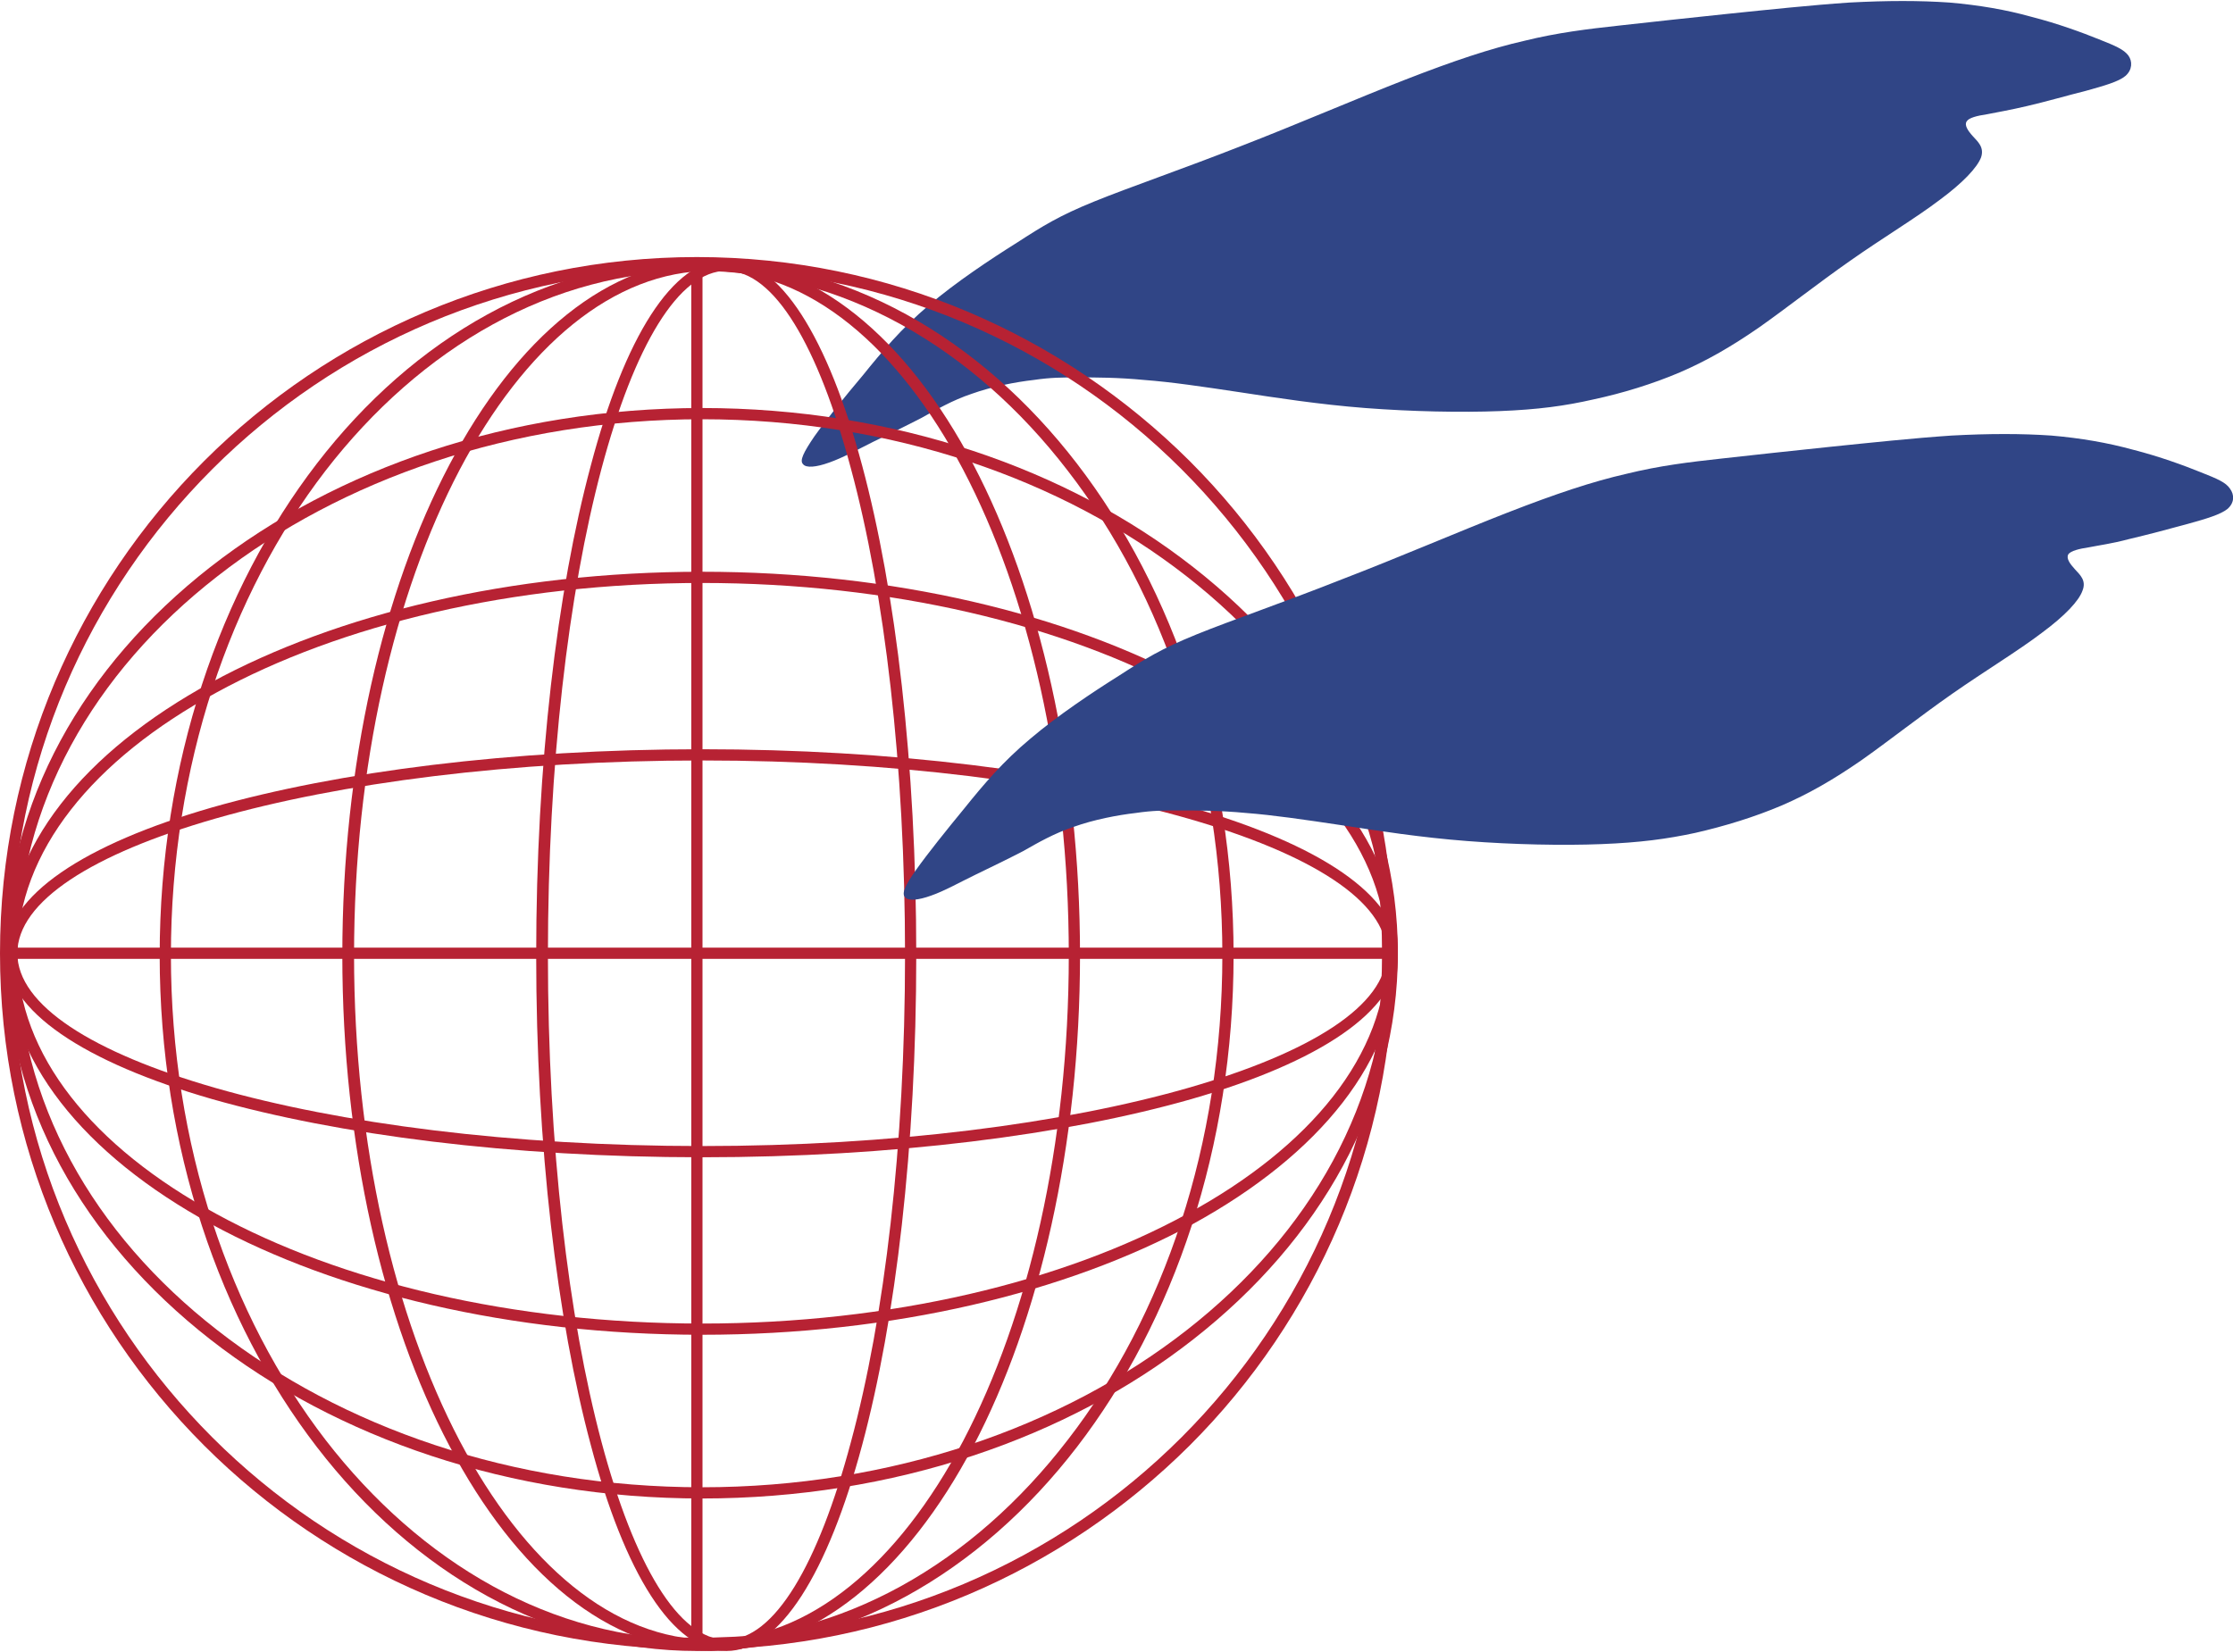 <?xml version="1.0" encoding="UTF-8"?> <!-- Creator: CorelDRAW 2021 (64-Bit) --> <svg xmlns="http://www.w3.org/2000/svg" xmlns:xlink="http://www.w3.org/1999/xlink" xmlns:xodm="http://www.corel.com/coreldraw/odm/2003" xml:space="preserve" width="100px" height="74px" version="1.1" style="shape-rendering:geometricPrecision; text-rendering:geometricPrecision; image-rendering:optimizeQuality; fill-rule:evenodd; clip-rule:evenodd" viewBox="0 0 43.77 32.35"> <defs> <style type="text/css"> <![CDATA[ .fil0 {fill:#304586} .fil1 {fill:#B72233;fill-rule:nonzero} ]]> </style> </defs> <g id="Livello_x0020_1">  <path class="fil0" d="M29.88 0.78c0.65,-0.16 1.23,-0.23 1.87,-0.3 0.64,-0.07 1.35,-0.15 2.13,-0.23 0.78,-0.08 1.63,-0.17 2.37,-0.22 0.75,-0.04 1.38,-0.04 1.96,0 0.58,0.05 1.11,0.14 1.61,0.28 0.51,0.13 1,0.31 1.32,0.44 0.33,0.13 0.49,0.2 0.58,0.32 0.08,0.11 0.08,0.28 -0.06,0.4 -0.13,0.11 -0.41,0.19 -0.77,0.29 -0.36,0.09 -0.81,0.22 -1.16,0.3 -0.34,0.08 -0.58,0.12 -0.78,0.16 -0.2,0.03 -0.36,0.07 -0.4,0.14 -0.05,0.07 0.02,0.18 0.12,0.29 0.1,0.11 0.23,0.22 0.16,0.42 -0.08,0.2 -0.35,0.49 -0.81,0.83 -0.46,0.35 -1.11,0.74 -1.75,1.19 -0.63,0.44 -1.25,0.93 -1.79,1.31 -0.55,0.38 -1.02,0.65 -1.55,0.88 -0.54,0.23 -1.13,0.41 -1.69,0.53 -0.57,0.13 -1.09,0.2 -1.84,0.23 -0.76,0.03 -1.73,0.01 -2.64,-0.06 -0.9,-0.07 -1.74,-0.2 -2.46,-0.31 -0.73,-0.11 -1.34,-0.2 -1.87,-0.24 -0.52,-0.05 -0.96,-0.05 -1.28,-0.05 -0.33,0 -0.55,0 -0.89,0.05 -0.35,0.04 -0.82,0.13 -1.21,0.27 -0.39,0.13 -0.69,0.31 -1,0.48 -0.31,0.16 -0.62,0.31 -0.93,0.46 -0.3,0.15 -0.61,0.32 -0.87,0.41 -0.25,0.09 -0.45,0.11 -0.51,0.03 -0.07,-0.07 0.01,-0.23 0.22,-0.54 0.22,-0.31 0.58,-0.76 0.96,-1.21 0.37,-0.46 0.75,-0.91 1.28,-1.36 0.54,-0.46 1.22,-0.91 1.73,-1.23 0.51,-0.33 0.83,-0.53 1.52,-0.81 0.69,-0.28 1.74,-0.64 2.86,-1.08 1.11,-0.43 2.29,-0.94 3.24,-1.31 0.95,-0.37 1.67,-0.61 2.33,-0.76z"></path> <path class="fil1" d="M13.66 5.02c3.77,0 7.18,1.53 9.66,4 2.47,2.47 4,5.88 4,9.65 0,3.77 -1.53,7.18 -4,9.65 -2.48,2.47 -5.89,4 -9.66,4 -3.77,0 -7.19,-1.53 -9.66,-4 -2.47,-2.47 -4,-5.88 -4,-9.65 0,-3.77 1.53,-7.18 4,-9.65 2.47,-2.47 5.89,-4 9.66,-4zm9.5 4.16c-2.43,-2.43 -5.79,-3.93 -9.5,-3.93 -3.71,0 -7.07,1.5 -9.5,3.93 -2.43,2.43 -3.94,5.78 -3.94,9.49 0,3.71 1.51,7.06 3.94,9.49 2.43,2.43 5.79,3.93 9.5,3.93 3.71,0 7.07,-1.5 9.5,-3.93 2.43,-2.43 3.93,-5.78 3.93,-9.49 0,-3.71 -1.5,-7.06 -3.93,-9.49z"></path> <polygon class="fil1" points="13.77,5.14 13.77,32.2 13.55,32.2 13.55,5.14 "></polygon> <polygon class="fil1" points="0.11,18.56 27.2,18.56 27.2,18.78 0.11,18.78 "></polygon> <path class="fil1" d="M14.24 5.07c1.05,0 1.99,1.54 2.66,4.04 0.66,2.46 1.06,5.85 1.06,9.6 0,3.75 -0.4,7.14 -1.06,9.6 -0.67,2.5 -1.61,4.04 -2.66,4.04 -1.06,0 -2,-1.54 -2.66,-4.04 -0.66,-2.46 -1.07,-5.85 -1.07,-9.6 0,-3.75 0.41,-7.14 1.07,-9.6 0.66,-2.5 1.6,-4.04 2.66,-4.04zm2.44 4.1c-0.64,-2.4 -1.5,-3.88 -2.44,-3.88 -0.94,0 -1.81,1.48 -2.45,3.88 -0.65,2.44 -1.05,5.81 -1.05,9.54 0,3.73 0.4,7.1 1.05,9.54 0.64,2.4 1.51,3.88 2.45,3.88 0.94,0 1.8,-1.48 2.44,-3.88 0.66,-2.44 1.06,-5.81 1.06,-9.54 0,-3.73 -0.4,-7.1 -1.06,-9.54z"></path> <path class="fil1" d="M0.11 18.67c0,-1.13 1.55,-2.14 4.05,-2.86 2.46,-0.7 5.85,-1.14 9.6,-1.14 3.74,0 7.14,0.44 9.59,1.14 2.5,0.72 4.05,1.73 4.05,2.86 0,1.13 -1.55,2.14 -4.05,2.86 -2.45,0.7 -5.85,1.14 -9.59,1.14 -3.75,0 -7.14,-0.44 -9.6,-1.14 -2.5,-0.72 -4.05,-1.73 -4.05,-2.86zm4.11 -2.64c-2.4,0.69 -3.88,1.62 -3.88,2.64 0,1.02 1.48,1.95 3.88,2.64 2.44,0.7 5.81,1.14 9.54,1.14 3.72,0 7.09,-0.44 9.53,-1.14 2.4,-0.69 3.89,-1.62 3.89,-2.64 0,-1.02 -1.49,-1.95 -3.89,-2.64 -2.44,-0.7 -5.81,-1.14 -9.53,-1.14 -3.73,0 -7.1,0.44 -9.54,1.14z"></path> <path class="fil1" d="M0.11 18.67c0,-2.08 1.54,-3.95 4.03,-5.31 2.46,-1.34 5.86,-2.17 9.62,-2.17 3.75,0 7.15,0.83 9.62,2.17 2.48,1.36 4.02,3.23 4.02,5.31 0,2.08 -1.54,3.95 -4.02,5.31 -2.47,1.34 -5.87,2.17 -9.62,2.17 -3.76,0 -7.16,-0.83 -9.62,-2.17 -2.49,-1.36 -4.03,-3.23 -4.03,-5.31zm4.13 -5.11c-2.41,1.31 -3.9,3.12 -3.9,5.11 0,1.99 1.49,3.8 3.9,5.11 2.43,1.33 5.8,2.15 9.52,2.15 3.71,0 7.08,-0.82 9.51,-2.15 2.41,-1.31 3.91,-3.12 3.91,-5.11 0,-1.99 -1.5,-3.8 -3.91,-5.11 -2.43,-1.33 -5.8,-2.15 -9.51,-2.15 -3.72,0 -7.09,0.82 -9.52,2.15z"></path> <path class="fil1" d="M0.11 18.67c0,-2.96 1.53,-5.63 4.01,-7.57 2.47,-1.93 5.87,-3.12 9.64,-3.12 3.76,0 7.17,1.19 9.63,3.12 2.48,1.94 4.01,4.61 4.01,7.57 0,2.96 -1.53,5.63 -4.01,7.57 -2.46,1.93 -5.87,3.12 -9.63,3.12 -3.77,0 -7.17,-1.19 -9.64,-3.12 -2.48,-1.94 -4.01,-4.61 -4.01,-7.57zm4.15 -7.39c-2.43,1.89 -3.92,4.5 -3.92,7.39 0,2.89 1.49,5.5 3.92,7.39 2.43,1.9 5.78,3.08 9.5,3.08 3.71,0 7.07,-1.18 9.5,-3.08 2.42,-1.89 3.92,-4.5 3.92,-7.39 0,-2.89 -1.5,-5.5 -3.92,-7.39 -2.43,-1.9 -5.79,-3.08 -9.5,-3.08 -3.72,0 -7.07,1.18 -9.5,3.08z"></path> <path class="fil1" d="M13.94 5.07c2.01,0 3.83,1.53 5.14,4.02 1.29,2.46 2.09,5.87 2.09,9.62 0,3.75 -0.8,7.16 -2.09,9.62 -1.31,2.49 -3.13,4.02 -5.14,4.02 -2.01,0 -3.82,-1.53 -5.13,-4.02 -1.3,-2.46 -2.1,-5.87 -2.1,-9.62 0,-3.75 0.8,-7.16 2.1,-9.62 1.31,-2.49 3.12,-4.02 5.13,-4.02zm4.94 4.12c-1.27,-2.41 -3.02,-3.9 -4.94,-3.9 -1.92,0 -3.66,1.49 -4.93,3.9 -1.28,2.44 -2.07,5.8 -2.07,9.52 0,3.72 0.79,7.08 2.07,9.52 1.27,2.41 3.01,3.9 4.93,3.9 1.92,0 3.67,-1.49 4.94,-3.9 1.28,-2.44 2.07,-5.8 2.07,-9.52 0,-3.72 -0.79,-7.08 -2.07,-9.52z"></path> <path class="fil1" d="M13.66 5.07c2.91,0 5.55,1.53 7.45,4 1.9,2.47 3.07,5.88 3.07,9.64 0,3.76 -1.17,7.17 -3.07,9.64 -1.9,2.47 -4.54,4 -7.45,4 -2.91,0 -5.55,-1.53 -7.45,-4 -1.9,-2.47 -3.08,-5.88 -3.08,-9.64 0,-3.76 1.18,-7.17 3.08,-9.64 1.9,-2.47 4.54,-4 7.45,-4zm7.27 4.14c-1.86,-2.42 -4.43,-3.92 -7.27,-3.92 -2.84,0 -5.41,1.5 -7.28,3.92 -1.87,2.43 -3.03,5.79 -3.03,9.5 0,3.71 1.16,7.07 3.03,9.5 1.87,2.42 4.44,3.92 7.28,3.92 2.84,0 5.41,-1.5 7.27,-3.92 1.88,-2.43 3.03,-5.79 3.03,-9.5 0,-3.71 -1.15,-7.07 -3.03,-9.5z"></path> <path class="fil0" d="M31.88 9.27c0.65,-0.16 1.23,-0.23 1.87,-0.3 0.64,-0.07 1.35,-0.15 2.13,-0.23 0.78,-0.08 1.63,-0.17 2.37,-0.22 0.74,-0.04 1.38,-0.04 1.96,0 0.58,0.05 1.1,0.14 1.61,0.28 0.51,0.13 1,0.31 1.32,0.44 0.33,0.13 0.49,0.2 0.57,0.32 0.09,0.12 0.09,0.28 -0.05,0.4 -0.14,0.11 -0.41,0.19 -0.77,0.29 -0.36,0.1 -0.82,0.22 -1.16,0.3 -0.34,0.09 -0.58,0.12 -0.78,0.16 -0.2,0.03 -0.36,0.07 -0.41,0.14 -0.04,0.08 0.03,0.18 0.13,0.29 0.1,0.11 0.23,0.22 0.15,0.42 -0.07,0.2 -0.34,0.49 -0.8,0.83 -0.46,0.35 -1.12,0.75 -1.75,1.19 -0.63,0.44 -1.25,0.93 -1.79,1.31 -0.55,0.38 -1.02,0.65 -1.55,0.88 -0.54,0.23 -1.13,0.41 -1.7,0.54 -0.56,0.12 -1.08,0.19 -1.84,0.22 -0.75,0.03 -1.73,0.01 -2.63,-0.06 -0.91,-0.07 -1.74,-0.2 -2.46,-0.31 -0.73,-0.11 -1.35,-0.2 -1.87,-0.24 -0.53,-0.05 -0.96,-0.05 -1.29,-0.05 -0.32,0 -0.54,0 -0.88,0.05 -0.35,0.04 -0.82,0.13 -1.21,0.27 -0.39,0.13 -0.7,0.31 -1,0.48 -0.31,0.16 -0.62,0.31 -0.93,0.46 -0.31,0.15 -0.61,0.32 -0.87,0.41 -0.25,0.09 -0.45,0.11 -0.51,0.03 -0.07,-0.07 0,-0.23 0.22,-0.54 0.22,-0.31 0.58,-0.76 0.95,-1.21 0.37,-0.46 0.75,-0.91 1.29,-1.36 0.53,-0.45 1.22,-0.91 1.73,-1.23 0.51,-0.33 0.83,-0.53 1.52,-0.81 0.69,-0.28 1.74,-0.64 2.85,-1.08 1.12,-0.43 2.3,-0.94 3.25,-1.31 0.95,-0.37 1.67,-0.61 2.33,-0.76z"></path> </g> </svg> 